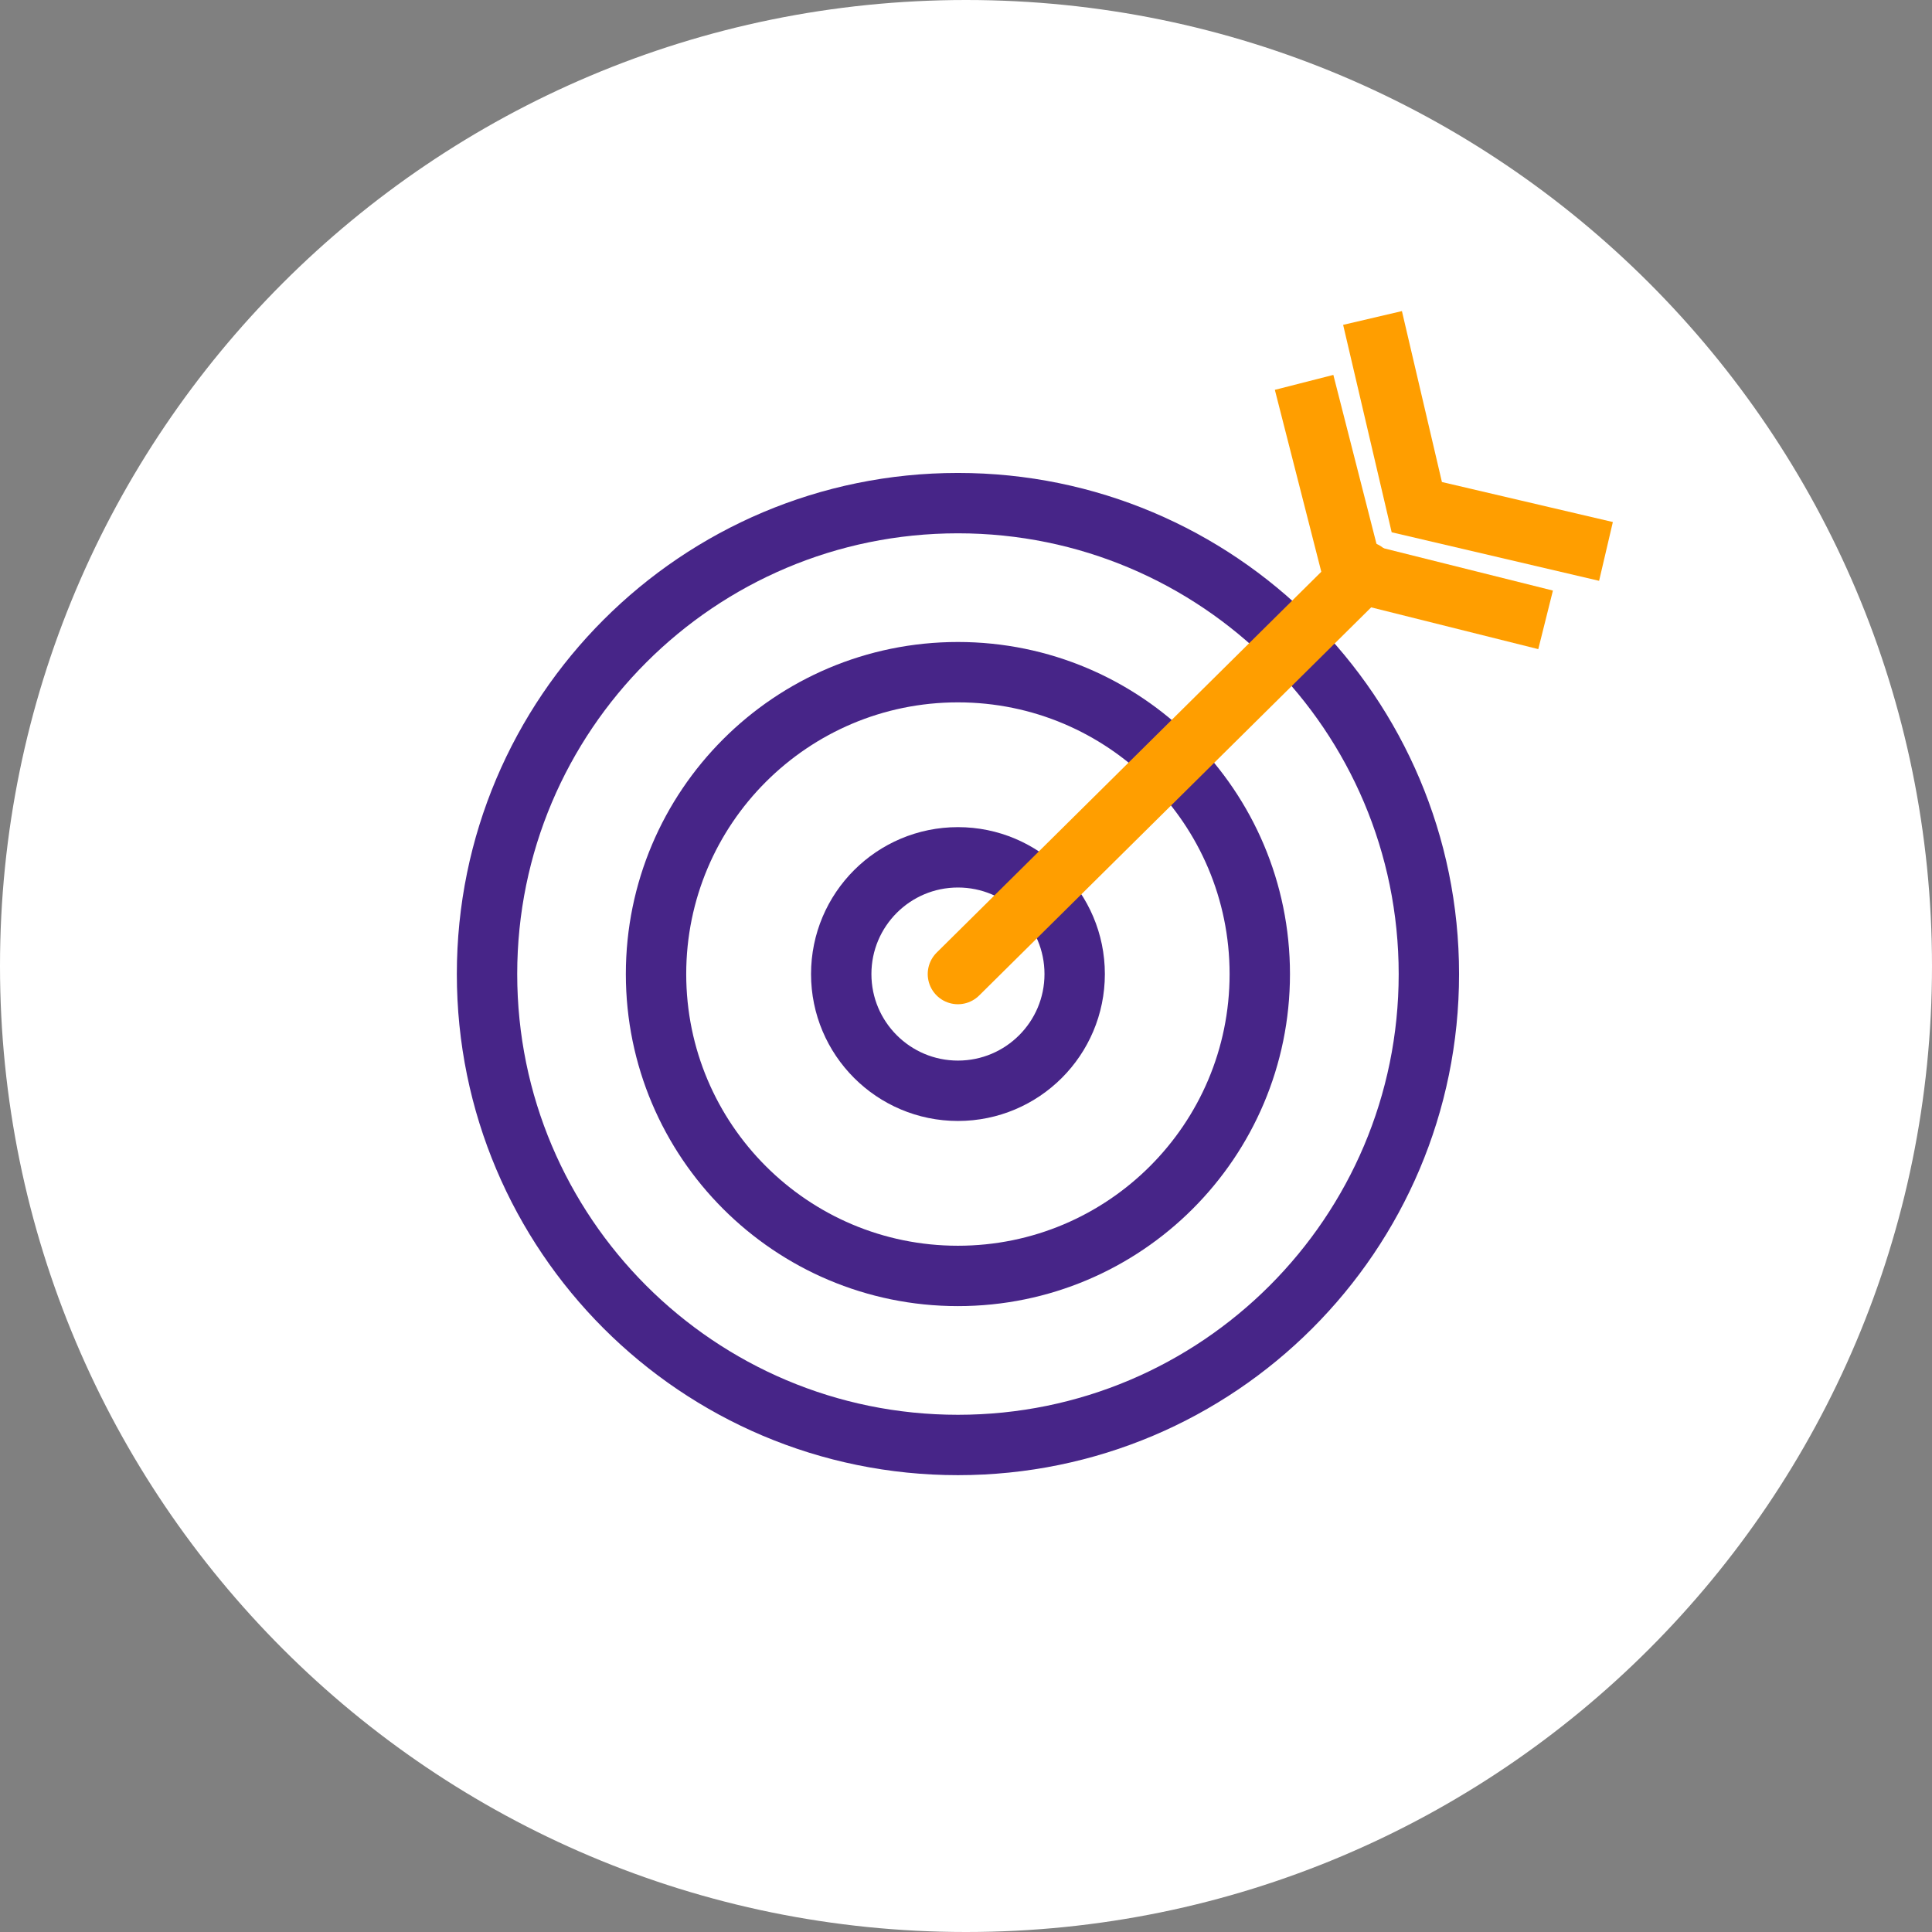 <svg width="48" height="48" viewBox="0 0 48 48" fill="none" xmlns="http://www.w3.org/2000/svg">
<rect x="0" y="0" width="48" height="48" fill="#808080" stroke="none"/>
<path d="M24 48C37.255 48 48 37.255 48 24C48 10.745 37.255 0 24 0C10.745 0 0 10.745 0 24C0 37.255 10.745 48 24 48Z" fill="white"/>
<path d="M23.8 27.1C25.402 27.1 26.7 25.801 26.7 24.2C26.7 22.598 25.402 21.3 23.8 21.3C22.199 21.3 20.9 22.598 20.9 24.2C20.9 25.801 22.199 27.1 23.8 27.1Z" stroke="#472588" stroke-width="1.5"/>
<path d="M23.799 31.7C27.941 31.7 31.299 28.342 31.299 24.2C31.299 20.058 27.941 16.7 23.799 16.7C19.657 16.7 16.299 20.058 16.299 24.2C16.299 28.342 19.657 31.7 23.799 31.7Z" stroke="#472588" stroke-width="1.5"/>
<path d="M23.8 35.9C30.261 35.9 35.5 30.662 35.5 24.2C35.5 17.738 30.261 12.5 23.8 12.5C17.338 12.5 12.1 17.738 12.1 24.2C12.1 30.662 17.338 35.9 23.8 35.9Z" stroke="#472588" stroke-width="1.5"/>
<path d="M23.799 24.2L33.899 14.2" stroke="#FF9E00" stroke-width="1.5" stroke-linecap="round"/>
<path d="M38.4 15.4L33.6 14.2L32.4 9.5" stroke="#FF9E00" stroke-width="1.5"/>
<path d="M39.9 13.7L35.2 12.6L34.1 7.9" stroke="#FF9E00" stroke-width="1.5"/>
</svg>
